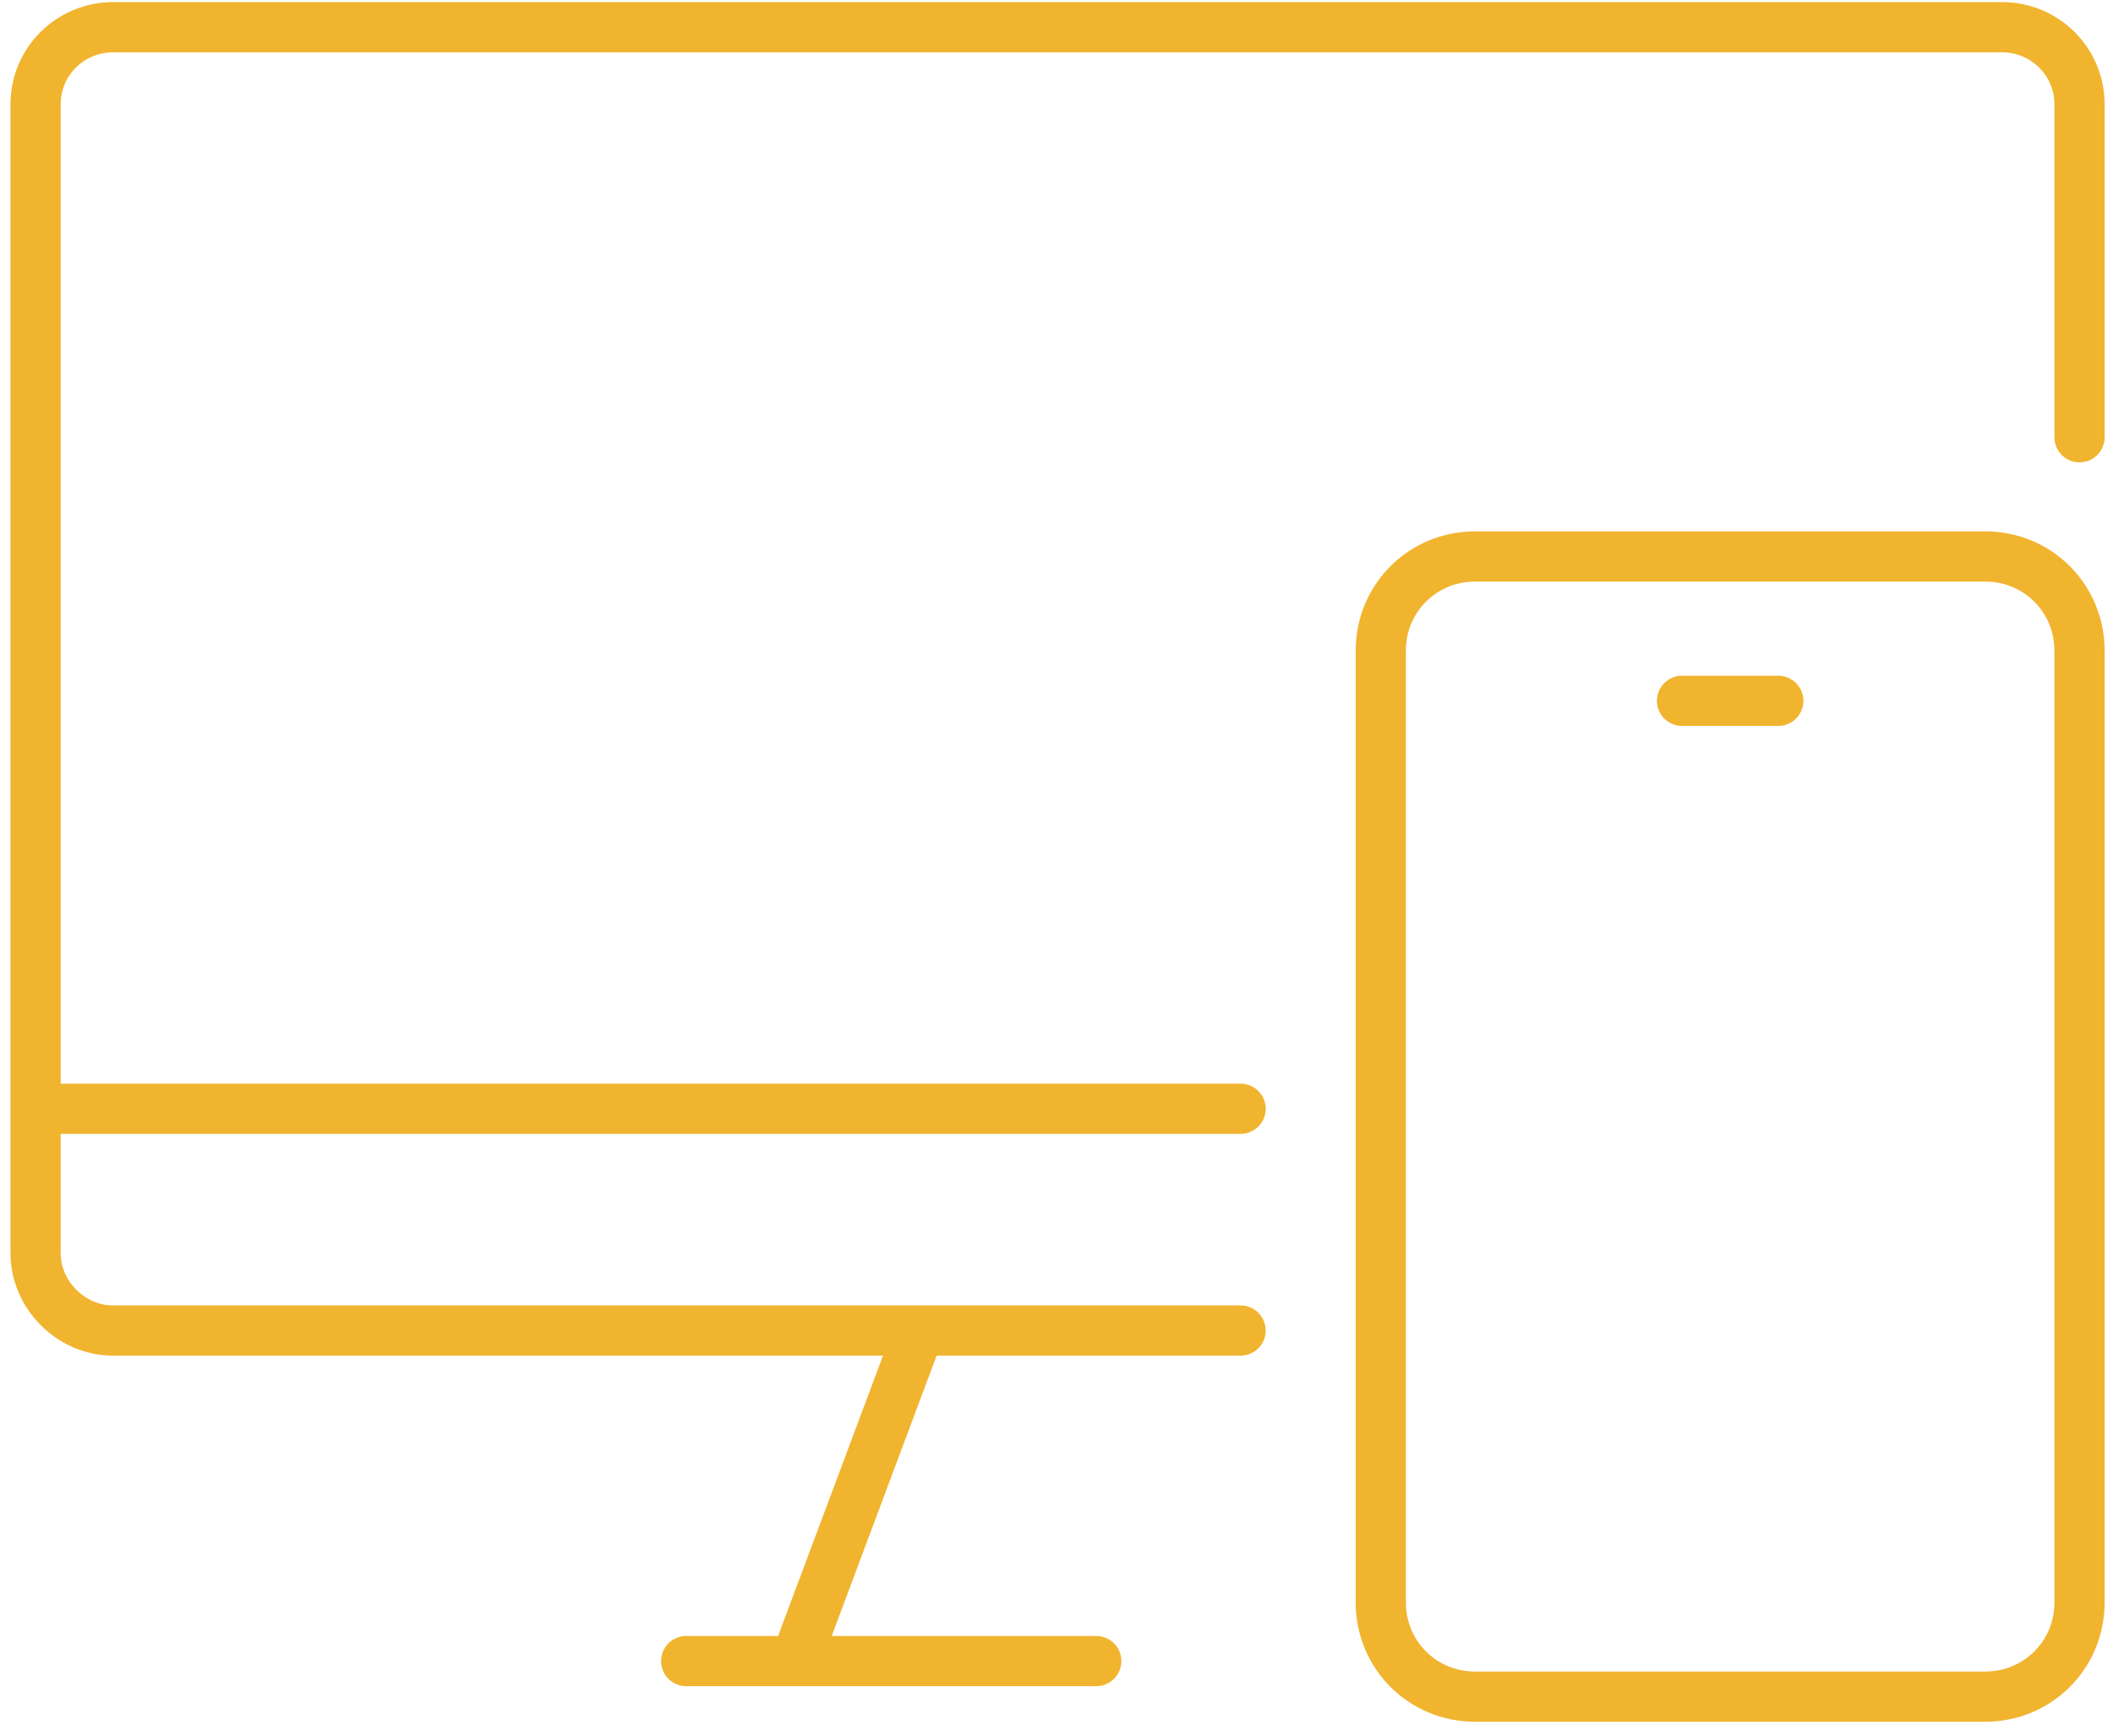 <?xml version="1.0" encoding="UTF-8"?>
<svg xmlns="http://www.w3.org/2000/svg" width="101" height="83" viewBox="0 0 101 83" fill="none">
  <g clip-path="url(#clip0_2481_26255)">
    <path d="M59.3 63.6H5.4C3.4 63.6 1.7 61.9 1.7 59.9V5C1.7 2.9 3.4 1.3 5.4 1.3H95.7C97.7 1.3 99.4 2.9 99.4 5V20.9M52.4 79.4H32.8M59.3 53H2.3M43.9 63.7L38.1 79.2M85 33.5H80.4M99.4 42.4V31.1C99.4 28.6 97.4 26.6 94.9 26.6H70.5C68 26.6 66 28.6 66 31.1V76.6C66 79.1 68 81.1 70.5 81.1H94.9C97.4 81.1 99.4 79.1 99.4 76.6V42.4Z" stroke="#F1B42F" stroke-width="2.4" stroke-miterlimit="10" stroke-linecap="round"></path>
  </g>
  <defs>
    <clipPath id="clip0_2481_26255">
      <rect width="100.3" height="82.4" fill="white" transform="translate(0.4)"></rect>
    </clipPath>
  </defs>
</svg>
